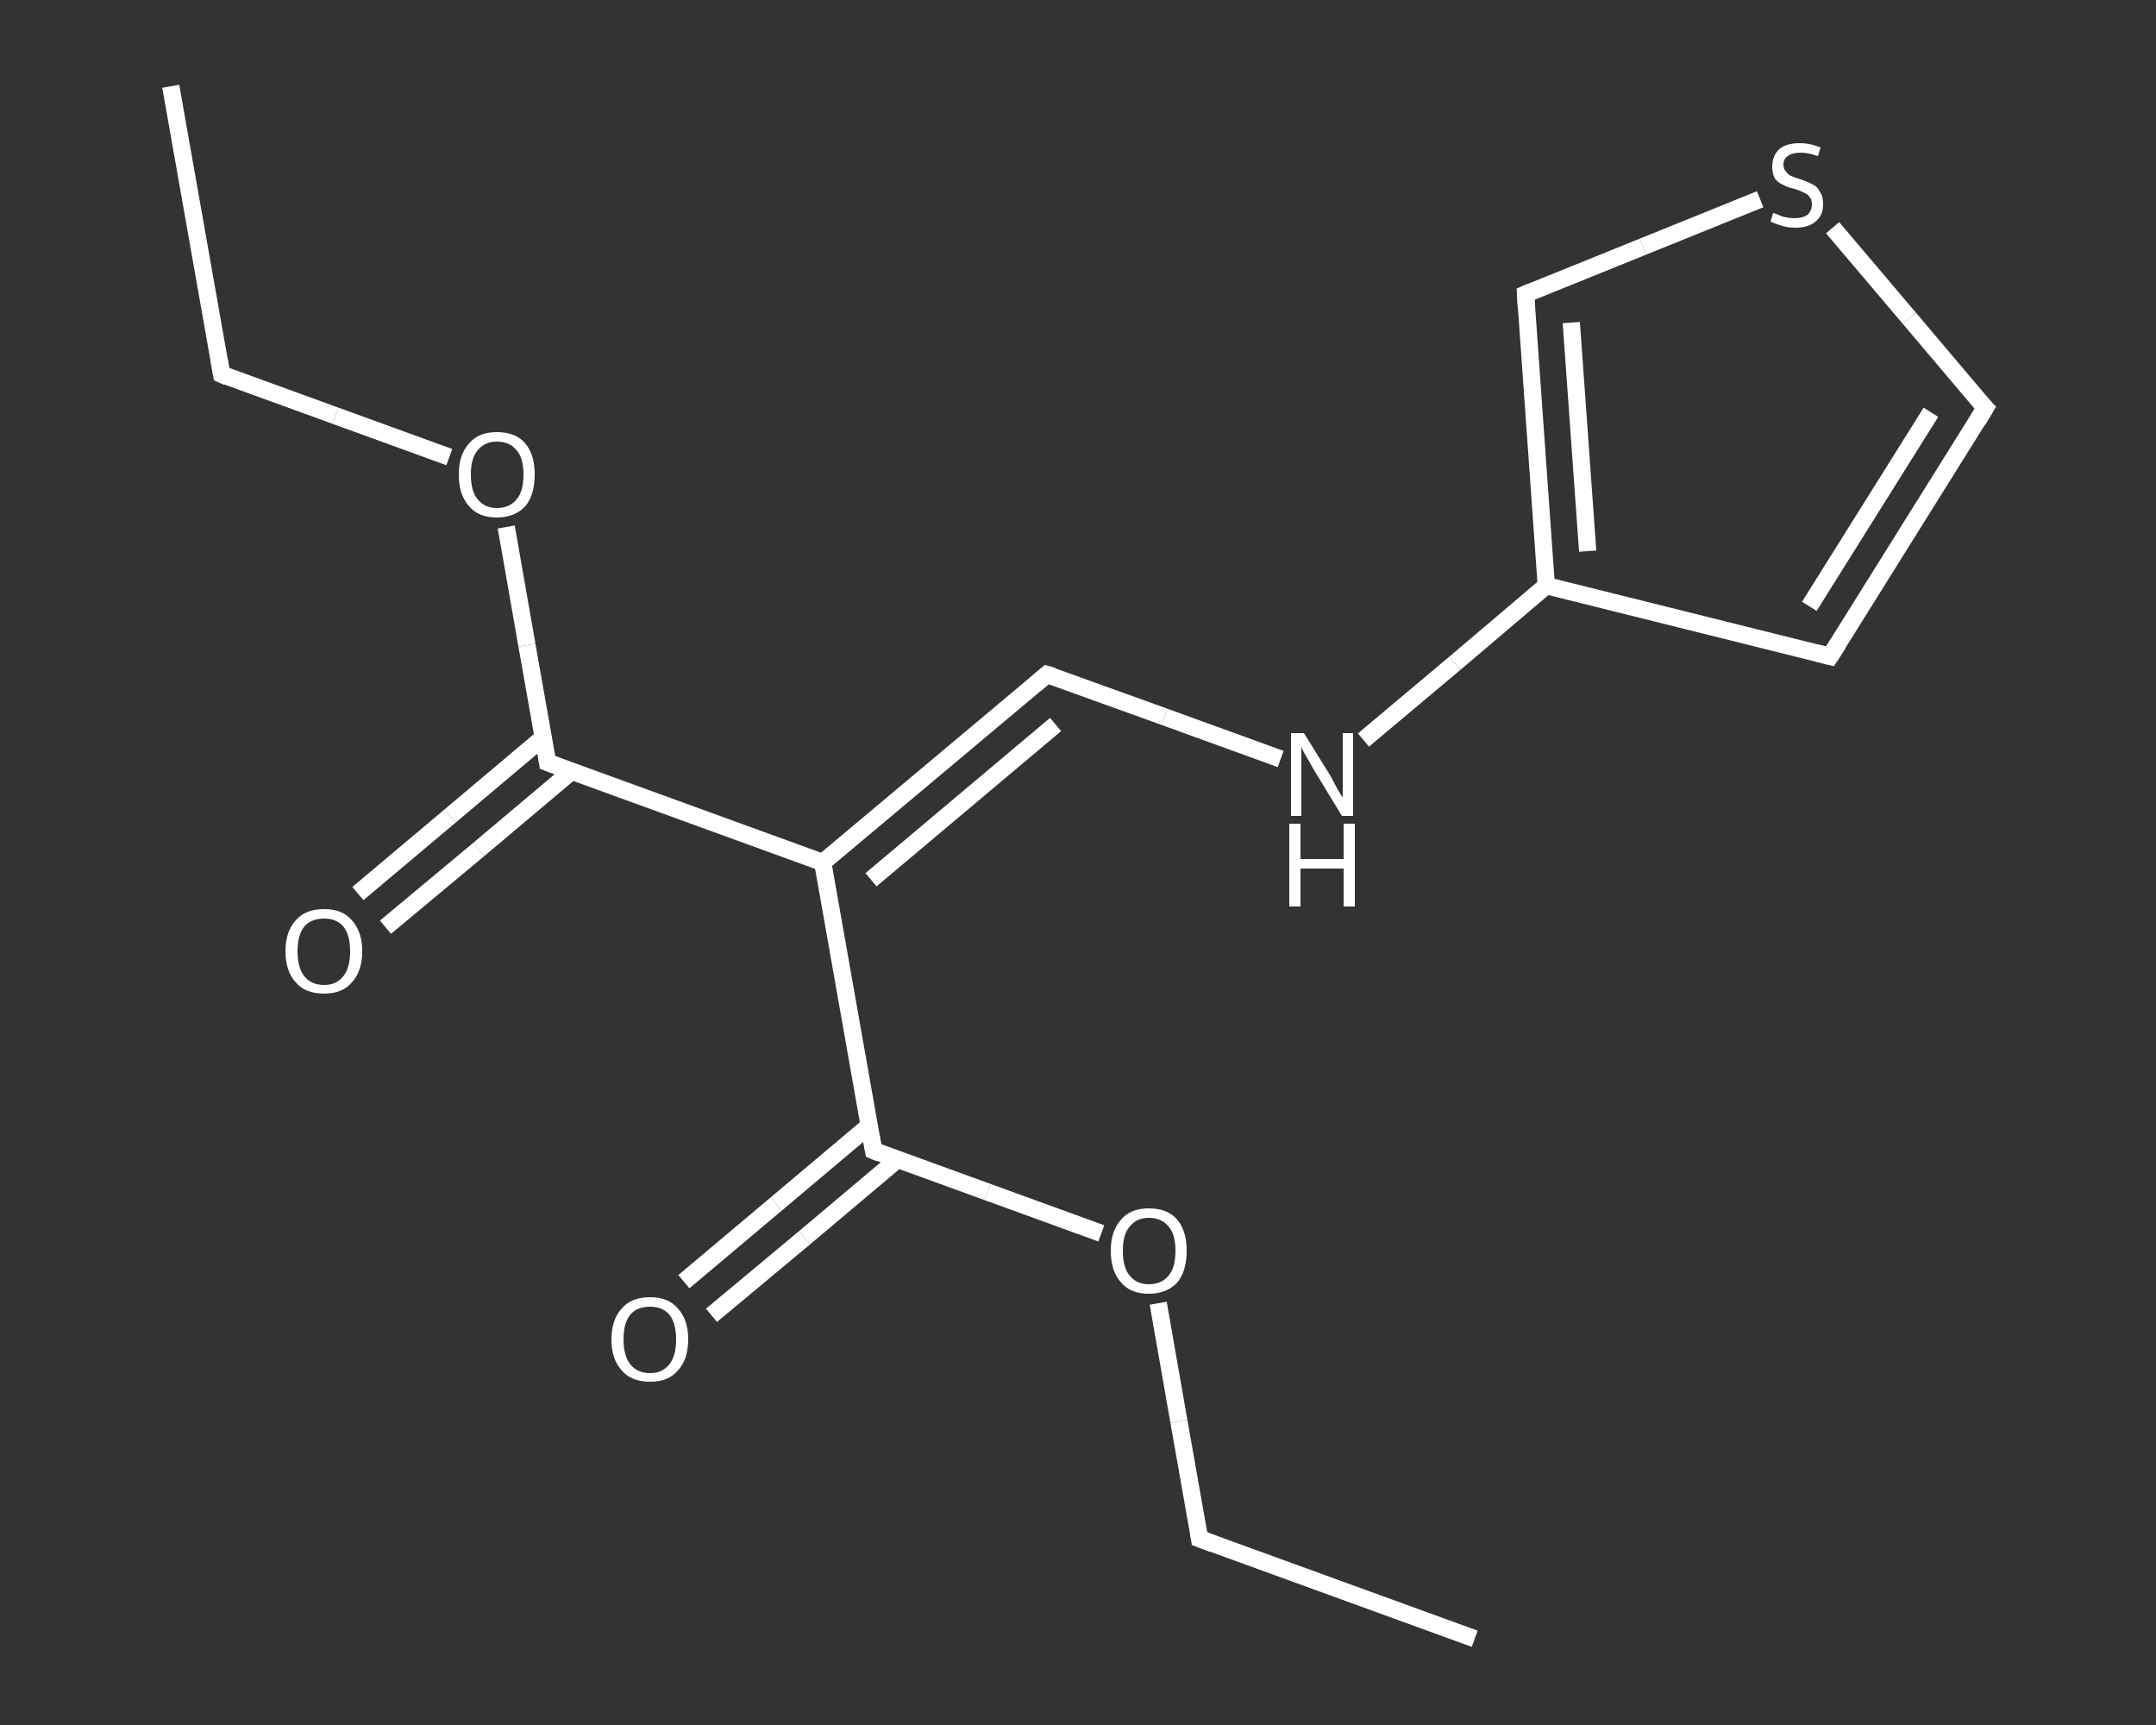 <?xml version='1.0' encoding='iso-8859-1'?>
<svg version='1.1' baseProfile='full'
              xmlns='http://www.w3.org/2000/svg'
                      xmlns:rdkit='http://www.rdkit.org/xml'
                      xmlns:xlink='http://www.w3.org/1999/xlink'
                  xml:space='preserve'
width='250px' height='200px' viewBox='0 0 250 200'>
<rect x="0" y="0" width="250" height="200" fill="#333333" stroke="none"/>
<!-- END OF HEADER -->
<rect style='opacity:1.0;fill:transparent;stroke:none' width='250.0' height='200.0' x='0.0' y='0.0'> </rect>
<path class='bond-0 atom-0 atom-1' d='M 19.8,10.0 L 25.7,43.4' style='fill:none;fill-rule:evenodd;stroke:#FFFFFF;stroke-width:2.0px;stroke-linecap:butt;stroke-linejoin:miter;stroke-opacity:1' />
<path class='bond-1 atom-1 atom-2' d='M 25.7,43.4 L 38.9,48.2' style='fill:none;fill-rule:evenodd;stroke:#FFFFFF;stroke-width:2.0px;stroke-linecap:butt;stroke-linejoin:miter;stroke-opacity:1' />
<path class='bond-1 atom-1 atom-2' d='M 38.9,48.2 L 52.1,53.0' style='fill:none;fill-rule:evenodd;stroke:#FFFFFF;stroke-width:2.0px;stroke-linecap:butt;stroke-linejoin:miter;stroke-opacity:1' />
<path class='bond-2 atom-2 atom-3' d='M 58.7,61.1 L 61.1,74.8' style='fill:none;fill-rule:evenodd;stroke:#FFFFFF;stroke-width:2.0px;stroke-linecap:butt;stroke-linejoin:miter;stroke-opacity:1' />
<path class='bond-2 atom-2 atom-3' d='M 61.1,74.8 L 63.5,88.4' style='fill:none;fill-rule:evenodd;stroke:#FFFFFF;stroke-width:2.0px;stroke-linecap:butt;stroke-linejoin:miter;stroke-opacity:1' />
<path class='bond-3 atom-3 atom-4' d='M 63.0,85.5 L 52.2,94.6' style='fill:none;fill-rule:evenodd;stroke:#FFFFFF;stroke-width:2.0px;stroke-linecap:butt;stroke-linejoin:miter;stroke-opacity:1' />
<path class='bond-3 atom-3 atom-4' d='M 52.2,94.6 L 41.5,103.6' style='fill:none;fill-rule:evenodd;stroke:#FFFFFF;stroke-width:2.0px;stroke-linecap:butt;stroke-linejoin:miter;stroke-opacity:1' />
<path class='bond-3 atom-3 atom-4' d='M 66.3,89.4 L 55.5,98.5' style='fill:none;fill-rule:evenodd;stroke:#FFFFFF;stroke-width:2.0px;stroke-linecap:butt;stroke-linejoin:miter;stroke-opacity:1' />
<path class='bond-3 atom-3 atom-4' d='M 55.5,98.5 L 44.7,107.5' style='fill:none;fill-rule:evenodd;stroke:#FFFFFF;stroke-width:2.0px;stroke-linecap:butt;stroke-linejoin:miter;stroke-opacity:1' />
<path class='bond-4 atom-3 atom-5' d='M 63.5,88.4 L 95.4,100.0' style='fill:none;fill-rule:evenodd;stroke:#FFFFFF;stroke-width:2.0px;stroke-linecap:butt;stroke-linejoin:miter;stroke-opacity:1' />
<path class='bond-5 atom-5 atom-6' d='M 95.4,100.0 L 121.4,78.2' style='fill:none;fill-rule:evenodd;stroke:#FFFFFF;stroke-width:2.0px;stroke-linecap:butt;stroke-linejoin:miter;stroke-opacity:1' />
<path class='bond-5 atom-5 atom-6' d='M 101.0,102.0 L 122.4,84.0' style='fill:none;fill-rule:evenodd;stroke:#FFFFFF;stroke-width:2.0px;stroke-linecap:butt;stroke-linejoin:miter;stroke-opacity:1' />
<path class='bond-6 atom-6 atom-7' d='M 121.4,78.2 L 135.0,83.1' style='fill:none;fill-rule:evenodd;stroke:#FFFFFF;stroke-width:2.0px;stroke-linecap:butt;stroke-linejoin:miter;stroke-opacity:1' />
<path class='bond-6 atom-6 atom-7' d='M 135.0,83.1 L 148.5,88.0' style='fill:none;fill-rule:evenodd;stroke:#FFFFFF;stroke-width:2.0px;stroke-linecap:butt;stroke-linejoin:miter;stroke-opacity:1' />
<path class='bond-7 atom-7 atom-8' d='M 158.1,85.8 L 168.7,76.9' style='fill:none;fill-rule:evenodd;stroke:#FFFFFF;stroke-width:2.0px;stroke-linecap:butt;stroke-linejoin:miter;stroke-opacity:1' />
<path class='bond-7 atom-7 atom-8' d='M 168.7,76.9 L 179.3,67.9' style='fill:none;fill-rule:evenodd;stroke:#FFFFFF;stroke-width:2.0px;stroke-linecap:butt;stroke-linejoin:miter;stroke-opacity:1' />
<path class='bond-8 atom-8 atom-9' d='M 179.3,67.9 L 212.2,76.1' style='fill:none;fill-rule:evenodd;stroke:#FFFFFF;stroke-width:2.0px;stroke-linecap:butt;stroke-linejoin:miter;stroke-opacity:1' />
<path class='bond-9 atom-9 atom-10' d='M 212.2,76.1 L 230.2,47.3' style='fill:none;fill-rule:evenodd;stroke:#FFFFFF;stroke-width:2.0px;stroke-linecap:butt;stroke-linejoin:miter;stroke-opacity:1' />
<path class='bond-9 atom-9 atom-10' d='M 209.8,70.3 L 223.9,47.8' style='fill:none;fill-rule:evenodd;stroke:#FFFFFF;stroke-width:2.0px;stroke-linecap:butt;stroke-linejoin:miter;stroke-opacity:1' />
<path class='bond-10 atom-10 atom-11' d='M 230.2,47.3 L 221.4,36.9' style='fill:none;fill-rule:evenodd;stroke:#FFFFFF;stroke-width:2.0px;stroke-linecap:butt;stroke-linejoin:miter;stroke-opacity:1' />
<path class='bond-10 atom-10 atom-11' d='M 221.4,36.9 L 212.5,26.4' style='fill:none;fill-rule:evenodd;stroke:#FFFFFF;stroke-width:2.0px;stroke-linecap:butt;stroke-linejoin:miter;stroke-opacity:1' />
<path class='bond-11 atom-11 atom-12' d='M 204.1,23.1 L 190.5,28.6' style='fill:none;fill-rule:evenodd;stroke:#FFFFFF;stroke-width:2.0px;stroke-linecap:butt;stroke-linejoin:miter;stroke-opacity:1' />
<path class='bond-11 atom-11 atom-12' d='M 190.5,28.6 L 176.9,34.1' style='fill:none;fill-rule:evenodd;stroke:#FFFFFF;stroke-width:2.0px;stroke-linecap:butt;stroke-linejoin:miter;stroke-opacity:1' />
<path class='bond-12 atom-5 atom-13' d='M 95.4,100.0 L 101.3,133.4' style='fill:none;fill-rule:evenodd;stroke:#FFFFFF;stroke-width:2.0px;stroke-linecap:butt;stroke-linejoin:miter;stroke-opacity:1' />
<path class='bond-13 atom-13 atom-14' d='M 100.8,130.5 L 90.0,139.6' style='fill:none;fill-rule:evenodd;stroke:#FFFFFF;stroke-width:2.0px;stroke-linecap:butt;stroke-linejoin:miter;stroke-opacity:1' />
<path class='bond-13 atom-13 atom-14' d='M 90.0,139.6 L 79.3,148.6' style='fill:none;fill-rule:evenodd;stroke:#FFFFFF;stroke-width:2.0px;stroke-linecap:butt;stroke-linejoin:miter;stroke-opacity:1' />
<path class='bond-13 atom-13 atom-14' d='M 104.1,134.4 L 93.3,143.5' style='fill:none;fill-rule:evenodd;stroke:#FFFFFF;stroke-width:2.0px;stroke-linecap:butt;stroke-linejoin:miter;stroke-opacity:1' />
<path class='bond-13 atom-13 atom-14' d='M 93.3,143.5 L 82.5,152.5' style='fill:none;fill-rule:evenodd;stroke:#FFFFFF;stroke-width:2.0px;stroke-linecap:butt;stroke-linejoin:miter;stroke-opacity:1' />
<path class='bond-14 atom-13 atom-15' d='M 101.3,133.4 L 114.5,138.2' style='fill:none;fill-rule:evenodd;stroke:#FFFFFF;stroke-width:2.0px;stroke-linecap:butt;stroke-linejoin:miter;stroke-opacity:1' />
<path class='bond-14 atom-13 atom-15' d='M 114.5,138.2 L 127.7,143.0' style='fill:none;fill-rule:evenodd;stroke:#FFFFFF;stroke-width:2.0px;stroke-linecap:butt;stroke-linejoin:miter;stroke-opacity:1' />
<path class='bond-15 atom-15 atom-16' d='M 134.3,151.1 L 136.7,164.8' style='fill:none;fill-rule:evenodd;stroke:#FFFFFF;stroke-width:2.0px;stroke-linecap:butt;stroke-linejoin:miter;stroke-opacity:1' />
<path class='bond-15 atom-15 atom-16' d='M 136.7,164.8 L 139.1,178.4' style='fill:none;fill-rule:evenodd;stroke:#FFFFFF;stroke-width:2.0px;stroke-linecap:butt;stroke-linejoin:miter;stroke-opacity:1' />
<path class='bond-16 atom-16 atom-17' d='M 139.1,178.4 L 171.0,190.0' style='fill:none;fill-rule:evenodd;stroke:#FFFFFF;stroke-width:2.0px;stroke-linecap:butt;stroke-linejoin:miter;stroke-opacity:1' />
<path class='bond-17 atom-12 atom-8' d='M 176.9,34.1 L 179.3,67.9' style='fill:none;fill-rule:evenodd;stroke:#FFFFFF;stroke-width:2.0px;stroke-linecap:butt;stroke-linejoin:miter;stroke-opacity:1' />
<path class='bond-17 atom-12 atom-8' d='M 182.2,37.4 L 184.1,63.9' style='fill:none;fill-rule:evenodd;stroke:#FFFFFF;stroke-width:2.0px;stroke-linecap:butt;stroke-linejoin:miter;stroke-opacity:1' />
<path d='M 25.4,41.7 L 25.7,43.4 L 26.4,43.7' style='fill:none;stroke:#FFFFFF;stroke-width:2.0px;stroke-linecap:butt;stroke-linejoin:miter;stroke-opacity:1;' />
<path d='M 63.4,87.7 L 63.5,88.4 L 65.1,89.0' style='fill:none;stroke:#FFFFFF;stroke-width:2.0px;stroke-linecap:butt;stroke-linejoin:miter;stroke-opacity:1;' />
<path d='M 120.1,79.3 L 121.4,78.2 L 122.1,78.4' style='fill:none;stroke:#FFFFFF;stroke-width:2.0px;stroke-linecap:butt;stroke-linejoin:miter;stroke-opacity:1;' />
<path d='M 210.6,75.7 L 212.2,76.1 L 213.1,74.7' style='fill:none;stroke:#FFFFFF;stroke-width:2.0px;stroke-linecap:butt;stroke-linejoin:miter;stroke-opacity:1;' />
<path d='M 229.3,48.8 L 230.2,47.3 L 229.7,46.8' style='fill:none;stroke:#FFFFFF;stroke-width:2.0px;stroke-linecap:butt;stroke-linejoin:miter;stroke-opacity:1;' />
<path d='M 177.6,33.8 L 176.9,34.1 L 177.0,35.8' style='fill:none;stroke:#FFFFFF;stroke-width:2.0px;stroke-linecap:butt;stroke-linejoin:miter;stroke-opacity:1;' />
<path d='M 101.0,131.7 L 101.3,133.4 L 102.0,133.7' style='fill:none;stroke:#FFFFFF;stroke-width:2.0px;stroke-linecap:butt;stroke-linejoin:miter;stroke-opacity:1;' />
<path d='M 139.0,177.7 L 139.1,178.4 L 140.7,179.0' style='fill:none;stroke:#FFFFFF;stroke-width:2.0px;stroke-linecap:butt;stroke-linejoin:miter;stroke-opacity:1;' />
<path class='atom-2' d='M 53.2 55.0
Q 53.2 52.7, 54.4 51.4
Q 55.5 50.1, 57.6 50.1
Q 59.8 50.1, 60.9 51.4
Q 62.0 52.7, 62.0 55.0
Q 62.0 57.4, 60.9 58.7
Q 59.7 60.0, 57.6 60.0
Q 55.5 60.0, 54.4 58.7
Q 53.2 57.4, 53.2 55.0
M 57.6 58.9
Q 59.1 58.9, 59.9 57.9
Q 60.7 57.0, 60.7 55.0
Q 60.7 53.1, 59.9 52.2
Q 59.1 51.2, 57.6 51.2
Q 56.2 51.2, 55.4 52.2
Q 54.6 53.1, 54.6 55.0
Q 54.6 57.0, 55.4 57.9
Q 56.2 58.9, 57.6 58.9
' fill='#FFFFFF'/>
<path class='atom-4' d='M 33.1 110.3
Q 33.1 108.0, 34.3 106.7
Q 35.4 105.4, 37.6 105.4
Q 39.7 105.4, 40.8 106.7
Q 42.0 108.0, 42.0 110.3
Q 42.0 112.6, 40.8 113.9
Q 39.7 115.2, 37.6 115.2
Q 35.4 115.2, 34.3 113.9
Q 33.1 112.6, 33.1 110.3
M 37.6 114.2
Q 39.0 114.2, 39.8 113.2
Q 40.6 112.2, 40.6 110.3
Q 40.6 108.4, 39.8 107.4
Q 39.0 106.5, 37.6 106.5
Q 36.1 106.5, 35.3 107.4
Q 34.5 108.4, 34.5 110.3
Q 34.5 112.2, 35.3 113.2
Q 36.1 114.2, 37.6 114.2
' fill='#FFFFFF'/>
<path class='atom-7' d='M 151.2 85.0
L 154.3 90.0
Q 154.6 90.6, 155.1 91.5
Q 155.6 92.4, 155.7 92.4
L 155.7 85.0
L 156.9 85.0
L 156.9 94.6
L 155.6 94.6
L 152.2 89.0
Q 151.9 88.4, 151.4 87.6
Q 151.0 86.9, 150.9 86.6
L 150.9 94.6
L 149.7 94.6
L 149.7 85.0
L 151.2 85.0
' fill='#FFFFFF'/>
<path class='atom-7' d='M 149.5 95.5
L 150.8 95.5
L 150.8 99.6
L 155.8 99.6
L 155.8 95.5
L 157.1 95.5
L 157.1 105.1
L 155.8 105.1
L 155.8 100.7
L 150.8 100.7
L 150.8 105.1
L 149.5 105.1
L 149.5 95.5
' fill='#FFFFFF'/>
<path class='atom-11' d='M 205.6 24.7
Q 205.7 24.7, 206.2 24.9
Q 206.6 25.1, 207.1 25.2
Q 207.6 25.3, 208.1 25.3
Q 209.0 25.3, 209.6 24.9
Q 210.1 24.4, 210.1 23.7
Q 210.1 23.1, 209.8 22.8
Q 209.6 22.5, 209.1 22.3
Q 208.7 22.1, 208.1 21.9
Q 207.2 21.7, 206.7 21.4
Q 206.2 21.2, 205.8 20.7
Q 205.5 20.1, 205.5 19.3
Q 205.5 18.1, 206.3 17.3
Q 207.1 16.6, 208.7 16.6
Q 209.9 16.6, 211.1 17.1
L 210.8 18.1
Q 209.7 17.7, 208.8 17.7
Q 207.8 17.7, 207.3 18.1
Q 206.8 18.4, 206.8 19.1
Q 206.8 19.6, 207.1 19.9
Q 207.4 20.3, 207.7 20.4
Q 208.1 20.6, 208.8 20.8
Q 209.7 21.1, 210.2 21.4
Q 210.7 21.6, 211.0 22.2
Q 211.4 22.7, 211.4 23.7
Q 211.4 25.0, 210.5 25.7
Q 209.7 26.4, 208.2 26.4
Q 207.3 26.4, 206.7 26.2
Q 206.0 26.0, 205.3 25.7
L 205.6 24.7
' fill='#FFFFFF'/>
<path class='atom-14' d='M 70.9 155.3
Q 70.9 153.0, 72.1 151.7
Q 73.2 150.4, 75.4 150.4
Q 77.5 150.4, 78.6 151.7
Q 79.8 153.0, 79.8 155.3
Q 79.8 157.6, 78.6 158.9
Q 77.5 160.2, 75.4 160.2
Q 73.2 160.2, 72.1 158.9
Q 70.9 157.6, 70.9 155.3
M 75.4 159.2
Q 76.8 159.2, 77.6 158.2
Q 78.4 157.2, 78.4 155.3
Q 78.4 153.4, 77.6 152.4
Q 76.8 151.5, 75.4 151.5
Q 73.9 151.5, 73.1 152.4
Q 72.3 153.4, 72.3 155.3
Q 72.3 157.2, 73.1 158.2
Q 73.9 159.2, 75.4 159.2
' fill='#FFFFFF'/>
<path class='atom-15' d='M 128.8 145.0
Q 128.8 142.7, 130.0 141.4
Q 131.1 140.1, 133.2 140.1
Q 135.4 140.1, 136.5 141.4
Q 137.6 142.7, 137.6 145.0
Q 137.6 147.4, 136.5 148.7
Q 135.3 150.0, 133.2 150.0
Q 131.1 150.0, 130.0 148.7
Q 128.8 147.4, 128.8 145.0
M 133.2 148.9
Q 134.7 148.9, 135.5 147.9
Q 136.3 147.0, 136.3 145.0
Q 136.3 143.1, 135.5 142.2
Q 134.7 141.2, 133.2 141.2
Q 131.8 141.2, 131.0 142.2
Q 130.2 143.1, 130.2 145.0
Q 130.2 147.0, 131.0 147.9
Q 131.8 148.9, 133.2 148.9
' fill='#FFFFFF'/>
</svg>
